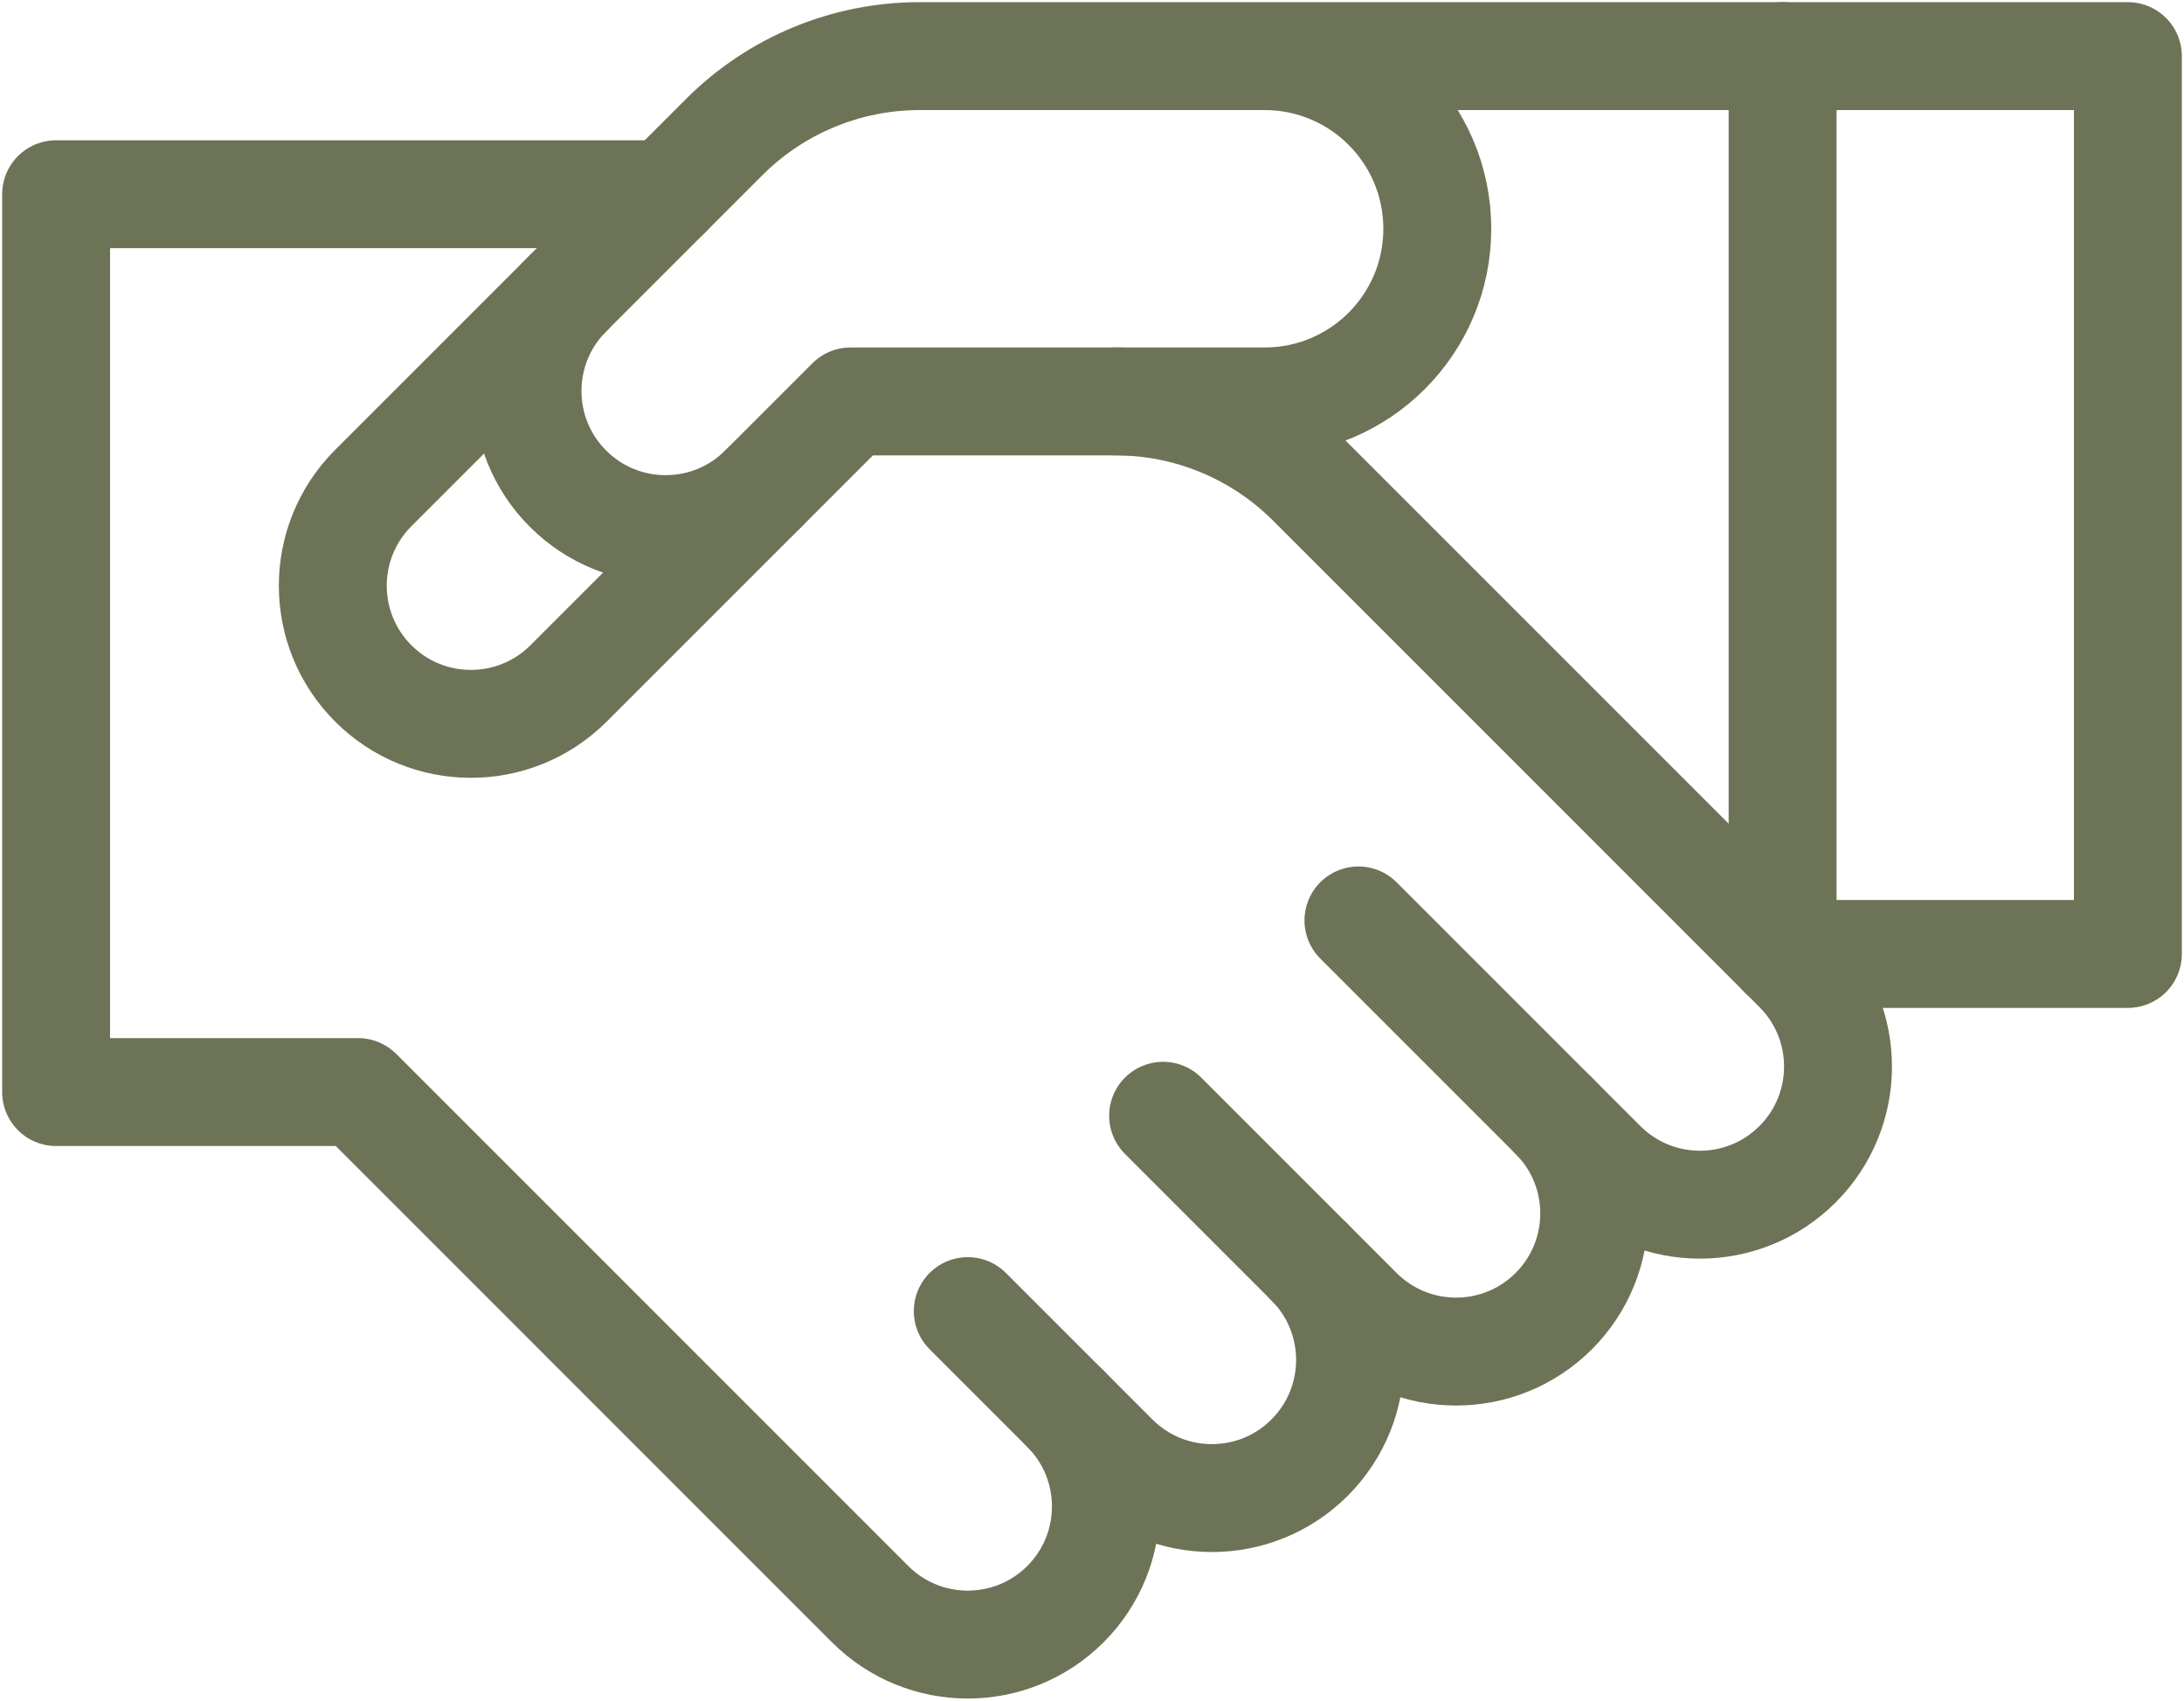 <?xml version="1.0" encoding="UTF-8"?>
<svg width="506px" height="394px" viewBox="0 0 506 394" version="1.1" xmlns="http://www.w3.org/2000/svg" xmlns:xlink="http://www.w3.org/1999/xlink">
    <title>integration</title>
    <g id="Icons" stroke="none" stroke-width="1" fill="none" fill-rule="evenodd" stroke-linecap="round" stroke-linejoin="round">
        <g id="integration" transform="translate(13, 12.999)" stroke="#6D7356" stroke-width="25">
            <line x1="400" y1="0" x2="400" y2="207.999" id="Path"></line>
            <path d="M163.849,100.21 C151.352,112.707 131.091,112.707 118.594,100.21 C106.097,87.713 106.097,67.452 118.594,54.955" id="Path"></path>
            <path d="M280,0.001 C302.091,0.001 320,17.91 320,40.001 C320,62.092 302.091,80.001 280,80.001 L184.057,80.001 L118.594,145.464 C106.076,157.831 85.92,157.77 73.477,145.327 C61.034,132.884 60.973,112.728 73.34,100.21 L154.8,18.748 C166.802,6.745 183.081,0.001 200.056,0.001 L480,0.001 L480,208.001 L400,208.001" id="Path"></path>
            <path d="M233.847,313.375 C246.344,325.872 246.344,346.133 233.847,358.63 C221.35,371.127 201.089,371.127 188.592,358.63 L69.961,240.001 L0,240.001 L0,32.001 L141.547,32.001" id="Path"></path>
            <path d="M301.729,200.238 L358.3,256.807 C370.811,269.222 391.005,269.183 403.468,256.72 C415.93,244.257 415.969,224.062 403.554,211.552 L290.754,98.752 C278.751,86.746 262.47,80.001 245.493,80.001" id="Path"></path>
            <path d="M346.984,245.493 C359.481,257.99 359.481,278.251 346.984,290.748 C334.487,303.245 314.226,303.245 301.729,290.748 L256.474,245.493" id="Path"></path>
            <path d="M290.415,279.434 C302.912,291.931 302.912,312.192 290.415,324.689 C277.918,337.186 257.657,337.186 245.16,324.689 L211.219,290.748" id="Path"></path>
        </g>
    </g>
</svg>
